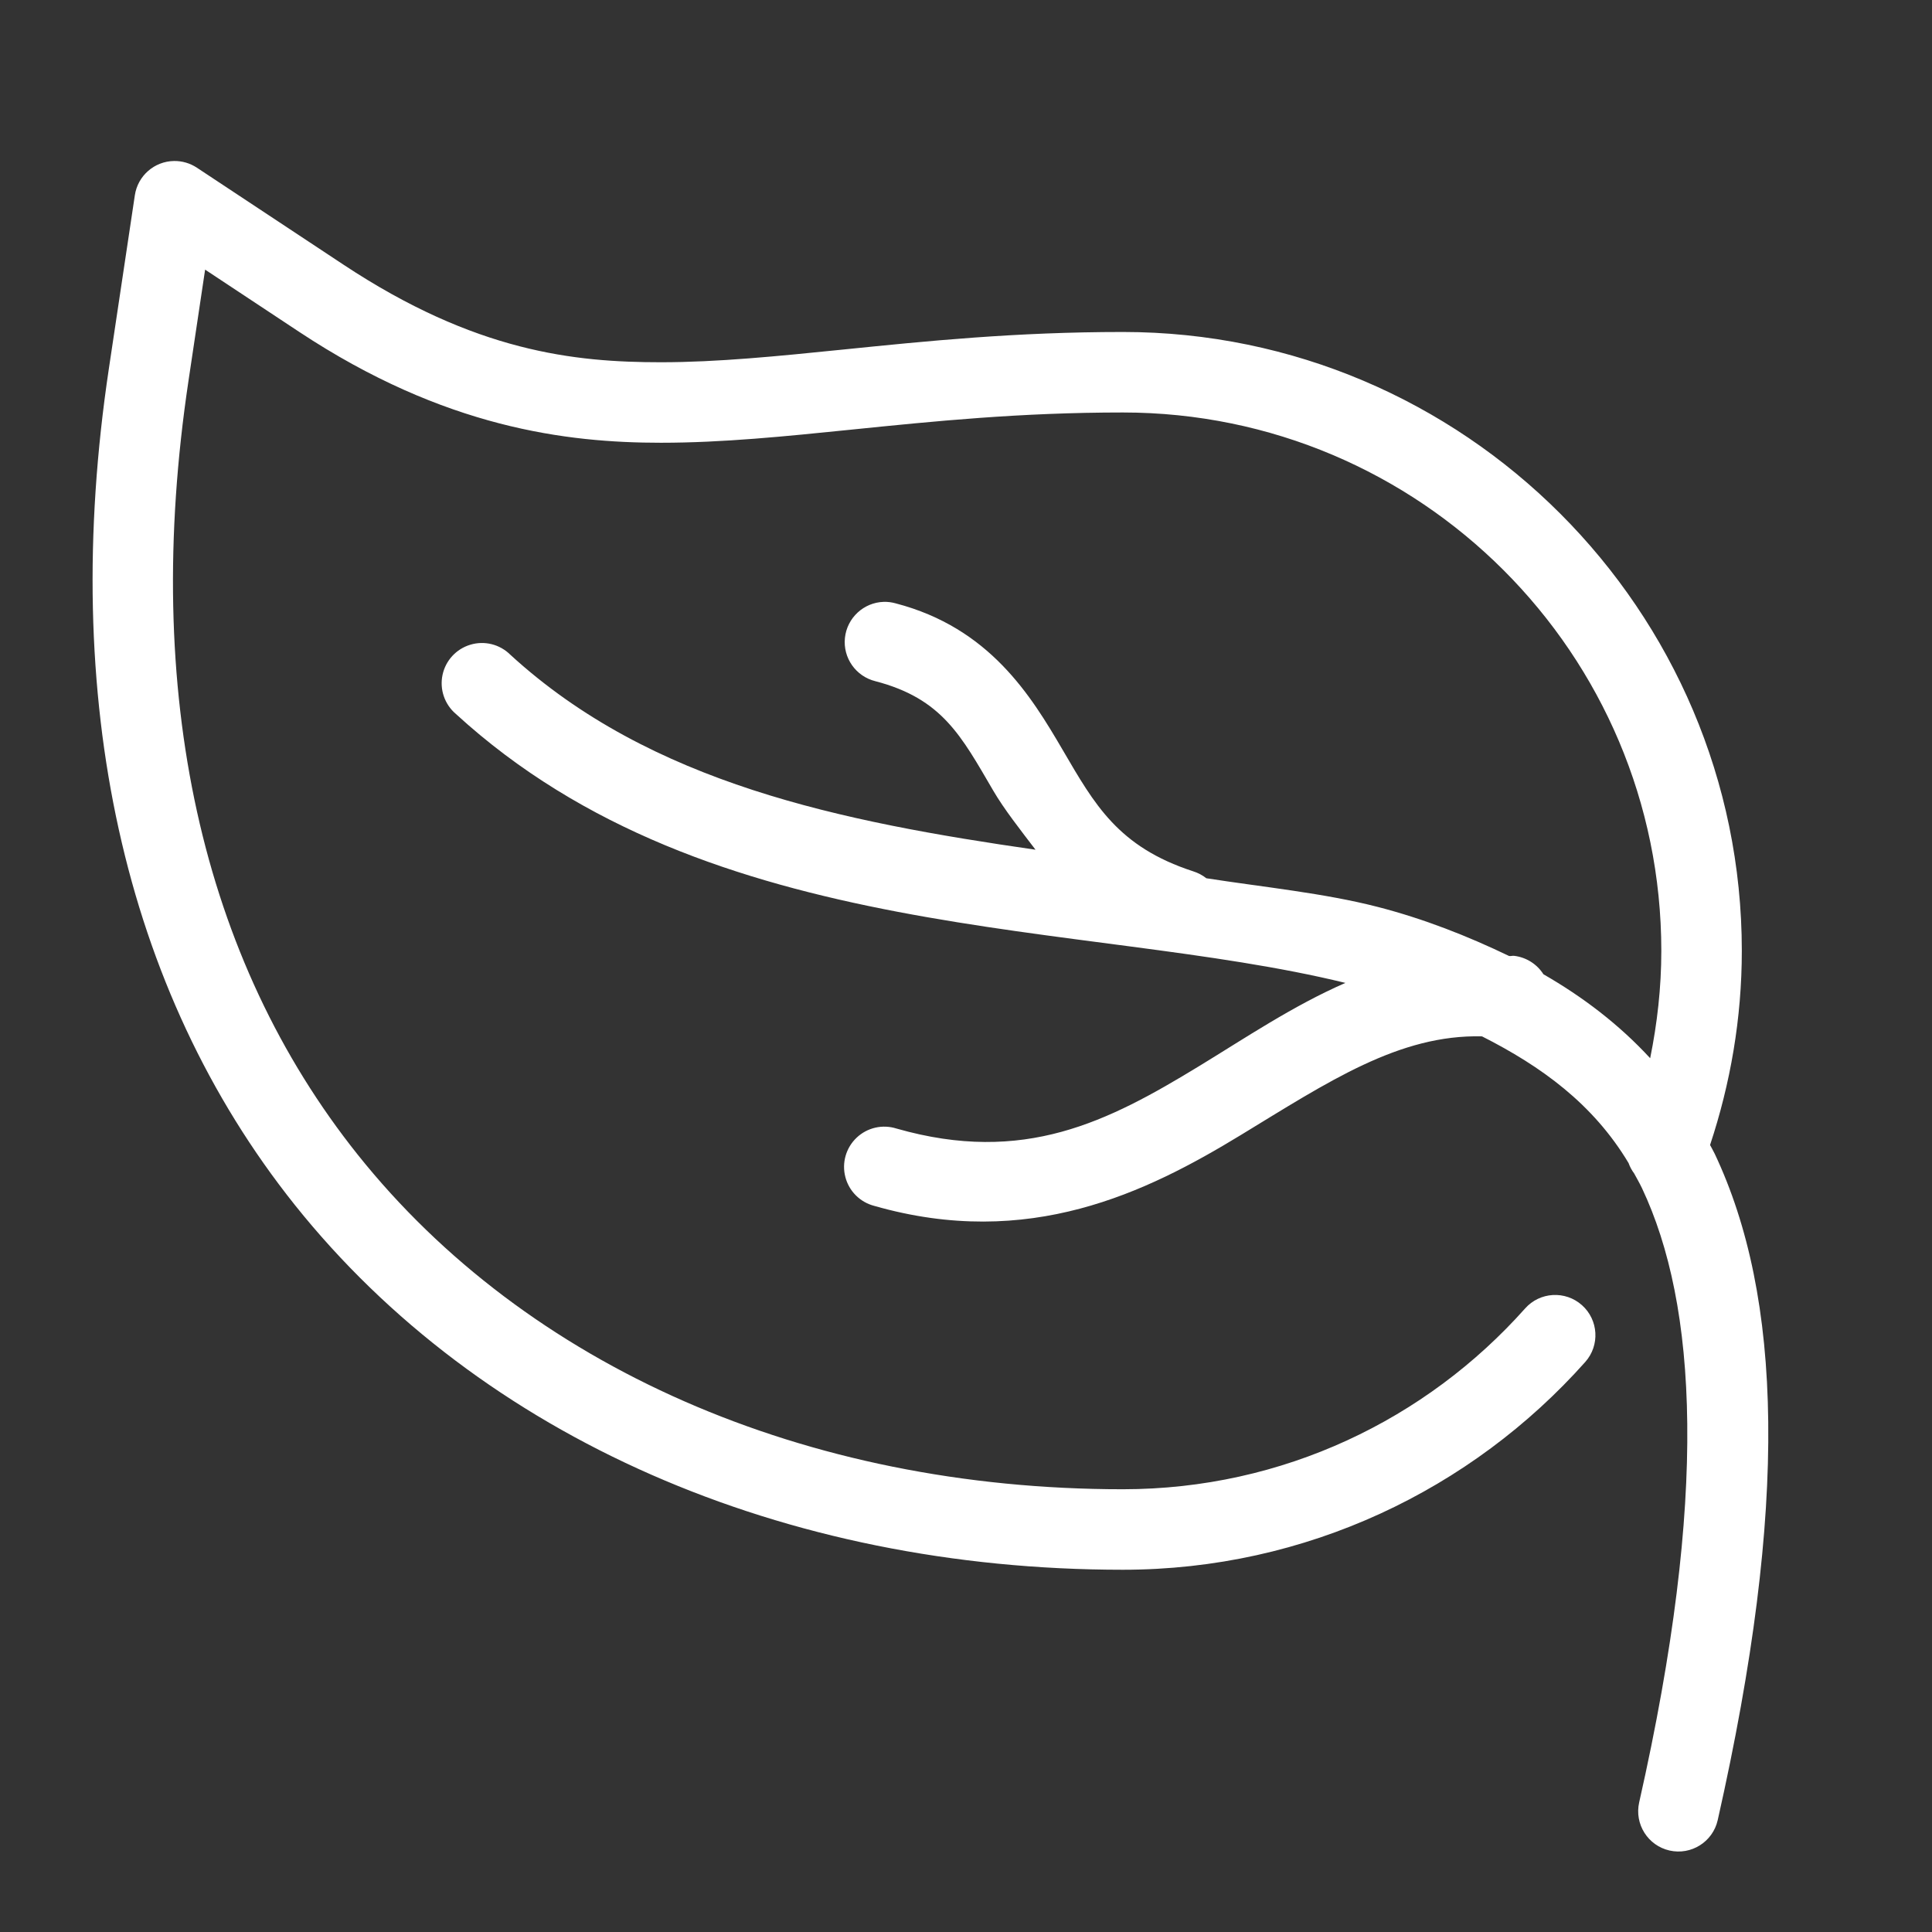 <svg xmlns="http://www.w3.org/2000/svg" fill="none" viewBox="0 0 48 48" height="48" width="48">
<rect x="0" y="0" width="48" height="48" fill="#333333" stroke="none"/>
<path fill="white" d="M4.324 4C3.835 4.007 3.422 4.367 3.35 4.852L2.703 9.17C1.48 17.345 3.048 24.576 7.326 29.938C11.95 35.727 19.47 39 27.898 39C32.456 39 36.568 37.002 39.385 33.838C39.752 33.425 39.715 32.793 39.303 32.426C38.89 32.059 38.258 32.095 37.891 32.508C35.437 35.264 31.873 37 27.898 37C19.987 37 13.081 33.94 8.889 28.689C5.007 23.825 3.521 17.227 4.682 9.467L5.096 6.699L7.428 8.242C11.047 10.637 14.091 11 16.42 11C17.962 11 19.518 10.84 21.133 10.676C23.227 10.463 25.346 10.248 27.898 10.248C35.283 10.248 41.275 16.238 41.275 23.623C41.275 24.538 41.173 25.428 40.998 26.291C40.223 25.45 39.325 24.768 38.346 24.205C38.185 23.952 37.92 23.785 37.623 23.748C37.577 23.742 37.539 23.757 37.494 23.752C36.459 23.254 35.377 22.828 34.225 22.531C32.896 22.189 31.392 22.041 29.971 21.82C29.874 21.743 29.763 21.685 29.645 21.648C27.776 21.04 27.193 19.984 26.404 18.635C25.615 17.285 24.588 15.599 22.252 14.99C22.155 14.963 22.055 14.95 21.955 14.953C21.456 14.969 21.045 15.351 20.992 15.848C20.94 16.345 21.263 16.804 21.748 16.924C23.412 17.358 23.883 18.286 24.678 19.645C24.947 20.105 25.348 20.614 25.727 21.111C20.906 20.415 16.171 19.468 12.676 16.264C12.415 16.006 12.035 15.912 11.685 16.018C11.334 16.123 11.069 16.412 10.994 16.77C10.919 17.128 11.046 17.499 11.324 17.736C17.646 23.531 26.913 22.828 33.426 24.42C32.124 24.988 30.94 25.788 29.791 26.488C27.529 27.866 25.443 28.944 22.275 28.039C21.928 27.928 21.548 28.014 21.283 28.265C21.018 28.516 20.91 28.891 21.003 29.244C21.094 29.596 21.371 29.871 21.725 29.961C25.557 31.056 28.472 29.635 30.832 28.197C33.002 26.876 34.76 25.697 36.82 25.748C38.293 26.494 39.581 27.425 40.461 28.895C40.494 28.988 40.541 29.075 40.6 29.154C40.665 29.275 40.734 29.392 40.795 29.52C42.162 32.417 42.45 37.137 40.725 44.779C40.603 45.318 40.941 45.854 41.48 45.976C42.018 46.097 42.554 45.76 42.676 45.221C44.45 37.363 44.274 32.208 42.603 28.668C42.567 28.591 42.524 28.522 42.486 28.447C42.99 26.927 43.275 25.307 43.275 23.623C43.275 15.154 36.368 8.248 27.898 8.248C25.233 8.248 23.026 8.473 20.932 8.686C19.317 8.85 17.822 9 16.42 9C14.275 9 11.812 8.745 8.531 6.574L4.891 4.166C4.723 4.055 4.525 3.997 4.324 4Z"></path>
</svg>
